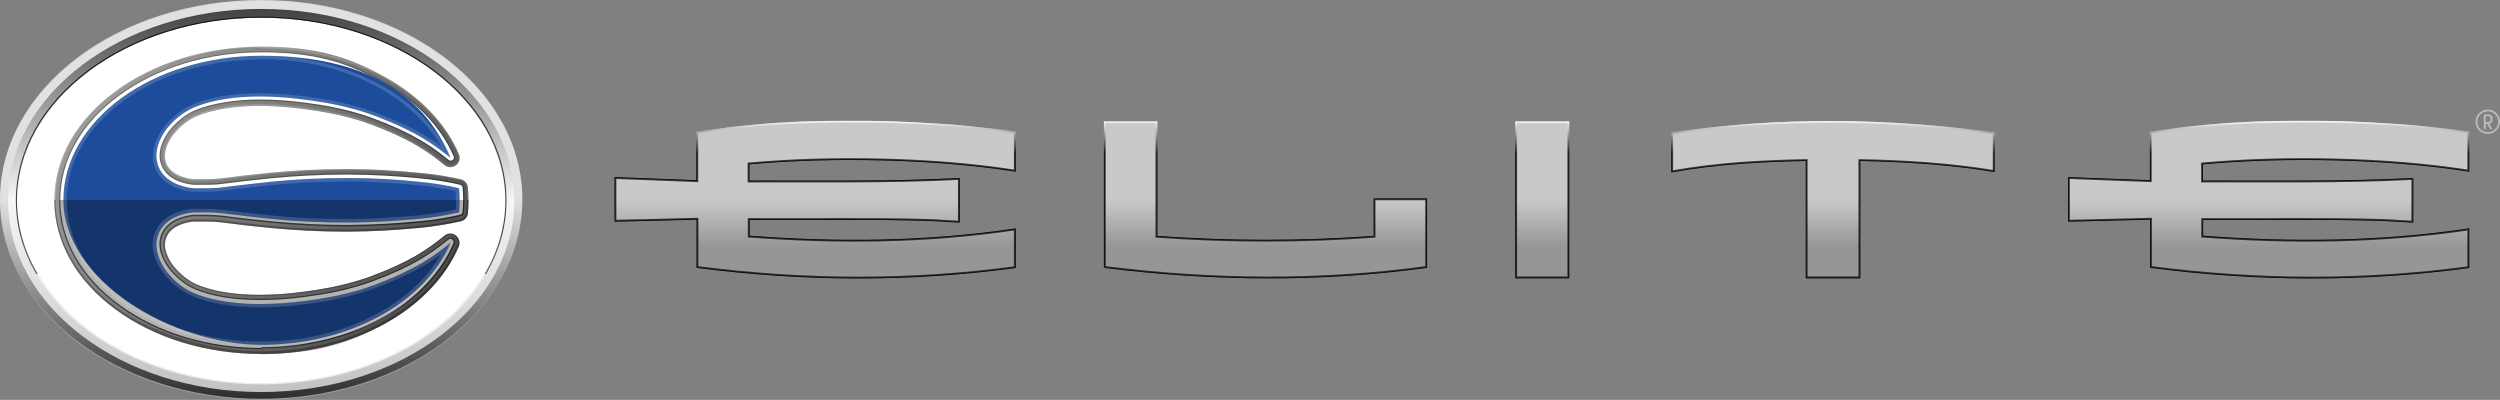 <svg xmlns="http://www.w3.org/2000/svg" xmlns:xlink="http://www.w3.org/1999/xlink" viewBox="0 0 1371.7 219.4"><rect x="0" y="0" width="1371.7" height="219.4" fill="#808080" stroke="none"/><defs><style> .st0 { fill: url(#linear-gradient8); mix-blend-mode: darken; } .st0, .st1 { opacity: .3; } .st2 { fill: url(#linear-gradient1); } .st3 { fill: url(#linear-gradient3); } .st4 { fill: url(#linear-gradient6); } .st5 { fill: url(#linear-gradient7); } .st6 { fill: url(#linear-gradient5); } .st7 { fill: url(#linear-gradient4); } .st8 { fill: #9b9b9a; } .st9 { fill: #1c4c9b; } .st10 { fill: #9c9b9b; } .st11 { fill: #bbbcc0; } .st12 { isolation: isolate; } .st13 { fill: #fff; } .st14 { stroke: url(#linear-gradient2); stroke-miterlimit: 10; } .st14, .st15 { fill: none; } .st16 { fill: #bcbcbc; } .st17 { opacity: .9; } .st18 { opacity: .8; } .st19 { opacity: .7; } .st20 { opacity: .4; } .st21 { opacity: .5; } .st22 { opacity: .2; } .st15 { stroke: url(#linear-gradient); } </style><linearGradient id="linear-gradient" x1="846" y1="66.9" x2="846" y2="152.4" gradientUnits="userSpaceOnUse"><stop offset="0" stop-color="#fff"></stop><stop offset=".2" stop-color="#000"></stop></linearGradient><linearGradient id="linear-gradient1" x1="846" y1="66.9" x2="846" y2="152.4" gradientUnits="userSpaceOnUse"><stop offset=".5" stop-color="#fff"></stop><stop offset=".8" stop-color="#000"></stop></linearGradient><linearGradient id="linear-gradient2" x1="846" y1="66.9" x2="846" y2="152.4" gradientUnits="userSpaceOnUse"><stop offset="0" stop-color="#fff"></stop><stop offset=".2" stop-color="#000"></stop></linearGradient><linearGradient id="linear-gradient3" x1="143.3" y1="0" x2="143.3" y2="218.8" gradientUnits="userSpaceOnUse"><stop offset=".5" stop-color="#fff"></stop><stop offset="1" stop-color="#000"></stop></linearGradient><linearGradient id="linear-gradient4" y1="215" y2="4.9" xlink:href="#linear-gradient3"></linearGradient><linearGradient id="linear-gradient5" x1="143.3" y1="210.9" x2="143.3" y2="9.1" gradientUnits="userSpaceOnUse"><stop offset=".2" stop-color="#fff"></stop><stop offset=".3" stop-color="#f5f5f5"></stop><stop offset=".3" stop-color="#c7c7c7"></stop><stop offset=".3" stop-color="#9c9c9c"></stop><stop offset=".3" stop-color="#777"></stop><stop offset=".3" stop-color="#565656"></stop><stop offset=".3" stop-color="#3b3b3b"></stop><stop offset=".3" stop-color="#252525"></stop><stop offset=".4" stop-color="#141414"></stop><stop offset=".4" stop-color="#080808"></stop><stop offset=".4" stop-color="#010101"></stop><stop offset=".6" stop-color="#000"></stop></linearGradient><linearGradient id="linear-gradient6" x1="143.6" y1="25.6" x2="143.6" y2="194.2" gradientUnits="userSpaceOnUse"><stop offset=".5" stop-color="#fff"></stop><stop offset=".5" stop-color="#f5f5f5"></stop><stop offset=".5" stop-color="#c7c7c7"></stop><stop offset=".5" stop-color="#9c9c9c"></stop><stop offset=".5" stop-color="#777"></stop><stop offset=".5" stop-color="#565656"></stop><stop offset=".5" stop-color="#3b3b3b"></stop><stop offset=".5" stop-color="#252525"></stop><stop offset=".5" stop-color="#141414"></stop><stop offset=".5" stop-color="#080808"></stop><stop offset=".5" stop-color="#010101"></stop><stop offset=".5" stop-color="#000"></stop></linearGradient><linearGradient id="linear-gradient7" x1="64.8" y1="43.9" x2="222" y2="175.8" gradientUnits="userSpaceOnUse"><stop offset="0" stop-color="#000" stop-opacity="0"></stop><stop offset="1" stop-color="#000"></stop></linearGradient><linearGradient id="linear-gradient8" x1="143.6" y1="28.2" x2="143.6" y2="191.6" gradientUnits="userSpaceOnUse"><stop offset=".5" stop-color="#000" stop-opacity="0"></stop><stop offset=".5" stop-color="#000" stop-opacity=".5"></stop><stop offset=".5" stop-color="#000"></stop></linearGradient></defs><g class="st12"><g id="Layer_1"><g><g><g><path class="st16" d="M1354.3,72.9c0,6.7,0,14,0,20.7-24-3.7-48.3-5.5-72.8-6.1-24.4-.6-48.8,0-73.3,2.2,0,1.7,0,3.3,0,4.9s0,3.2,0,5c38.5-.2,76.8.6,115.4-1.4v23.4c-1.9-.1-3.8-.2-5.8-.3-3.5-.2-7-.5-10.5-.6-32.5-1-64.9-.3-97.4-.5-.5,0-1,0-1.6,0v9.6c48.8,3.7,97.4,3.3,146-3.9v20.7c-58,7.8-116,7.4-174.1-.1v-26.5c-15,.4-30,.8-45,1.1v-23.4c15,.6,29.9,1.1,44.9,1.7v-26.6c2-.3,3.9-.6,5.8-.9,3.8-.5,7.5-1,11.3-1.5,3-.4,6.1-.7,9.1-1,3.7-.4,7.5-.7,11.2-1,2.2-.2,4.4-.4,6.7-.5,5.7-.3,11.4-.7,17.1-.8,6.7-.2,13.4-.3,20.1-.3,8.7,0,17.5,0,26.2.3,6.8.2,13.5.6,20.3,1,4.6.3,9.1.5,13.7.9,5,.4,10,1,15,1.5,4.6.5,9.2,1,13.8,1.6l3.9.6Z"></path><path class="st16" d="M606.2,146.6v-79.5h28.3v62.8c39.9,2.9,79.8,2.9,119.7,0v-20.5h28.3v37.1c-58.8,8-117.5,7.3-176.3,0Z"></path><path class="st16" d="M860.5,152.2h-28.6v-85.1h28.6v85.1Z"></path><path class="st16" d="M1093.9,73v20.8c-24.4-4-49-5.5-73.7-6v64.4h-28.9v-64.4c-24.8.5-49.4,1.8-73.8,6.2v-20.9c58.8-8.6,117.6-7.9,176.5,0Z"></path><path class="st16" d="M556.8,72.9c0,6.7,0,14,0,20.7-24-3.7-48.3-5.5-72.8-6.1-24.4-.6-48.8,0-73.3,2.2,0,1.7,0,3.3,0,4.9s0,3.2,0,5c38.5-.2,76.8.6,115.4-1.4v23.4c-1.9-.1-3.8-.2-5.8-.3-3.5-.2-7-.5-10.5-.6-32.5-1-64.9-.3-97.4-.5-.5,0-1,0-1.6,0v9.6c48.8,3.7,97.4,3.3,146-3.9v20.7c-58,7.8-116,7.4-174.1-.1v-26.5c-15,.4-30,.8-45,1.1v-23.4c15,.6,29.9,1.1,44.9,1.7v-26.6c2-.3,3.9-.6,5.8-.9,3.8-.5,7.5-1,11.3-1.5,3-.4,6.1-.7,9.1-1,3.7-.4,7.5-.7,11.2-1,2.2-.2,4.4-.4,6.7-.5,5.7-.3,11.4-.7,17.1-.8,6.7-.2,13.4-.3,20.1-.3,8.7,0,17.5,0,26.2.3,6.8.2,13.5.6,20.3,1,4.6.3,9.1.5,13.7.9,5,.4,10,1,15,1.5,4.6.5,9.2,1,13.8,1.6l3.9.6Z"></path></g><g class="st19"><path class="st15" d="M1354.3,72.9c0,6.7,0,14,0,20.7-24-3.7-48.3-5.5-72.8-6.1-24.4-.6-48.8,0-73.3,2.2,0,1.7,0,3.3,0,4.9s0,3.2,0,5c38.5-.2,76.8.6,115.4-1.4v23.4c-1.9-.1-3.8-.2-5.8-.3-3.5-.2-7-.5-10.5-.6-32.5-1-64.9-.3-97.4-.5-.5,0-1,0-1.6,0v9.6c48.8,3.7,97.4,3.3,146-3.9v20.7c-58,7.8-116,7.4-174.1-.1v-26.5c-15,.4-30,.8-45,1.1v-23.4c15,.6,29.9,1.1,44.9,1.7v-26.6c2-.3,3.9-.6,5.8-.9,3.8-.5,7.5-1,11.3-1.5,3-.4,6.1-.7,9.1-1,3.7-.4,7.5-.7,11.2-1,2.2-.2,4.4-.4,6.7-.5,5.7-.3,11.4-.7,17.1-.8,6.7-.2,13.4-.3,20.1-.3,8.7,0,17.5,0,26.2.3,6.8.2,13.5.6,20.3,1,4.6.3,9.1.5,13.7.9,5,.4,10,1,15,1.5,4.6.5,9.2,1,13.8,1.6l3.9.6Z"></path><path class="st15" d="M606.2,146.6v-79.5h28.3v62.8c39.9,2.9,79.8,2.9,119.7,0v-20.5h28.3v37.1c-58.8,8-117.5,7.3-176.3,0Z"></path><path class="st15" d="M860.5,152.2h-28.6v-85.1h28.6v85.1Z"></path><path class="st15" d="M1093.9,73v20.8c-24.4-4-49-5.5-73.7-6v64.4h-28.9v-64.4c-24.8.5-49.4,1.8-73.8,6.2v-20.9c58.8-8.6,117.6-7.9,176.5,0Z"></path><path class="st15" d="M556.8,72.9c0,6.7,0,14,0,20.7-24-3.7-48.3-5.5-72.8-6.1-24.4-.6-48.8,0-73.3,2.2,0,1.7,0,3.3,0,4.9s0,3.2,0,5c38.5-.2,76.8.6,115.4-1.4v23.4c-1.9-.1-3.8-.2-5.8-.3-3.5-.2-7-.5-10.5-.6-32.5-1-64.9-.3-97.4-.5-.5,0-1,0-1.6,0v9.6c48.8,3.7,97.4,3.3,146-3.9v20.7c-58,7.8-116,7.4-174.1-.1v-26.5c-15,.4-30,.8-45,1.1v-23.4c15,.6,29.9,1.1,44.9,1.7v-26.6c2-.3,3.9-.6,5.8-.9,3.8-.5,7.5-1,11.3-1.5,3-.4,6.1-.7,9.1-1,3.7-.4,7.5-.7,11.2-1,2.2-.2,4.4-.4,6.7-.5,5.7-.3,11.4-.7,17.1-.8,6.7-.2,13.4-.3,20.1-.3,8.7,0,17.5,0,26.2.3,6.8.2,13.5.6,20.3,1,4.6.3,9.1.5,13.7.9,5,.4,10,1,15,1.5,4.6.5,9.2,1,13.8,1.6l3.9.6Z"></path></g></g><g><g><path class="st16" d="M1354.3,72.9c0,6.7,0,14,0,20.7-24-3.7-48.3-5.5-72.8-6.1-24.4-.6-48.8,0-73.3,2.2,0,1.7,0,3.3,0,4.9s0,3.2,0,5c38.5-.2,76.8.6,115.4-1.4v23.4c-1.9-.1-3.8-.2-5.8-.3-3.5-.2-7-.5-10.5-.6-32.5-1-64.9-.3-97.4-.5-.5,0-1,0-1.6,0v9.6c48.8,3.7,97.4,3.3,146-3.9v20.7c-58,7.8-116,7.4-174.1-.1v-26.5c-15,.4-30,.8-45,1.1v-23.4c15,.6,29.9,1.1,44.9,1.7v-26.6c2-.3,3.9-.6,5.8-.9,3.8-.5,7.5-1,11.3-1.5,3-.4,6.1-.7,9.1-1,3.7-.4,7.5-.7,11.2-1,2.2-.2,4.4-.4,6.7-.5,5.7-.3,11.4-.7,17.1-.8,6.7-.2,13.4-.3,20.1-.3,8.7,0,17.5,0,26.2.3,6.8.2,13.5.6,20.3,1,4.6.3,9.1.5,13.7.9,5,.4,10,1,15,1.5,4.6.5,9.2,1,13.8,1.6l3.9.6Z"></path><path class="st16" d="M606.2,146.6v-79.5h28.3v62.8c39.9,2.9,79.8,2.9,119.7,0v-20.5h28.3v37.1c-58.8,8-117.5,7.3-176.3,0Z"></path><path class="st16" d="M860.5,152.2h-28.6v-85.1h28.6v85.1Z"></path><path class="st16" d="M1093.9,73v20.8c-24.4-4-49-5.5-73.7-6v64.4h-28.9v-64.4c-24.8.5-49.4,1.8-73.8,6.2v-20.9c58.8-8.6,117.6-7.9,176.5,0Z"></path><path class="st16" d="M556.8,72.9c0,6.7,0,14,0,20.7-24-3.7-48.3-5.5-72.8-6.1-24.4-.6-48.8,0-73.3,2.2,0,1.7,0,3.3,0,4.9s0,3.2,0,5c38.5-.2,76.8.6,115.4-1.4v23.4c-1.9-.1-3.8-.2-5.8-.3-3.5-.2-7-.5-10.5-.6-32.5-1-64.9-.3-97.4-.5-.5,0-1,0-1.6,0v9.6c48.8,3.7,97.4,3.3,146-3.9v20.7c-58,7.8-116,7.4-174.1-.1v-26.5c-15,.4-30,.8-45,1.1v-23.4c15,.6,29.9,1.1,44.9,1.7v-26.6c2-.3,3.9-.6,5.8-.9,3.8-.5,7.5-1,11.3-1.5,3-.4,6.1-.7,9.1-1,3.7-.4,7.5-.7,11.2-1,2.2-.2,4.4-.4,6.7-.5,5.7-.3,11.4-.7,17.1-.8,6.7-.2,13.4-.3,20.1-.3,8.7,0,17.5,0,26.2.3,6.8.2,13.5.6,20.3,1,4.6.3,9.1.5,13.7.9,5,.4,10,1,15,1.5,4.6.5,9.2,1,13.8,1.6l3.9.6Z"></path></g><g class="st22"><path class="st2" d="M1354.3,72.9c0,6.7,0,14,0,20.7-24-3.7-48.3-5.5-72.8-6.1-24.4-.6-48.8,0-73.3,2.2,0,1.7,0,3.3,0,4.9s0,3.2,0,5c38.5-.2,76.8.6,115.4-1.4v23.4c-1.9-.1-3.8-.2-5.8-.3-3.5-.2-7-.5-10.5-.6-32.5-1-64.9-.3-97.4-.5-.5,0-1,0-1.6,0v9.6c48.8,3.7,97.4,3.3,146-3.9v20.7c-58,7.8-116,7.4-174.1-.1v-26.5c-15,.4-30,.8-45,1.1v-23.4c15,.6,29.9,1.1,44.9,1.7v-26.6c2-.3,3.9-.6,5.8-.9,3.8-.5,7.5-1,11.3-1.5,3-.4,6.1-.7,9.1-1,3.7-.4,7.5-.7,11.2-1,2.2-.2,4.4-.4,6.7-.5,5.7-.3,11.4-.7,17.1-.8,6.7-.2,13.4-.3,20.1-.3,8.7,0,17.5,0,26.2.3,6.8.2,13.5.6,20.3,1,4.6.3,9.1.5,13.7.9,5,.4,10,1,15,1.5,4.6.5,9.2,1,13.8,1.6l3.9.6Z"></path><path class="st2" d="M606.2,146.6v-79.5h28.3v62.8c39.9,2.9,79.8,2.9,119.7,0v-20.5h28.3v37.1c-58.8,8-117.5,7.3-176.3,0Z"></path><path class="st2" d="M860.5,152.2h-28.6v-85.1h28.6v85.1Z"></path><path class="st2" d="M1093.9,73v20.8c-24.4-4-49-5.5-73.7-6v64.4h-28.9v-64.4c-24.8.5-49.4,1.8-73.8,6.2v-20.9c58.8-8.6,117.6-7.9,176.5,0Z"></path><path class="st2" d="M556.8,72.9c0,6.7,0,14,0,20.7-24-3.7-48.3-5.5-72.8-6.1-24.4-.6-48.8,0-73.3,2.2,0,1.7,0,3.3,0,4.9s0,3.2,0,5c38.5-.2,76.8.6,115.4-1.4v23.4c-1.9-.1-3.8-.2-5.8-.3-3.5-.2-7-.5-10.5-.6-32.5-1-64.9-.3-97.4-.5-.5,0-1,0-1.6,0v9.6c48.8,3.7,97.4,3.3,146-3.9v20.7c-58,7.8-116,7.4-174.1-.1v-26.5c-15,.4-30,.8-45,1.1v-23.4c15,.6,29.9,1.1,44.9,1.7v-26.6c2-.3,3.9-.6,5.8-.9,3.8-.5,7.5-1,11.3-1.5,3-.4,6.1-.7,9.1-1,3.7-.4,7.5-.7,11.2-1,2.2-.2,4.4-.4,6.7-.5,5.7-.3,11.4-.7,17.1-.8,6.7-.2,13.4-.3,20.1-.3,8.7,0,17.5,0,26.2.3,6.8.2,13.5.6,20.3,1,4.6.3,9.1.5,13.7.9,5,.4,10,1,15,1.5,4.6.5,9.2,1,13.8,1.6l3.9.6Z"></path></g><g class="st19"><path class="st14" d="M1354.3,72.9c0,6.7,0,14,0,20.7-24-3.7-48.3-5.5-72.8-6.1-24.4-.6-48.8,0-73.3,2.2,0,1.7,0,3.3,0,4.9s0,3.2,0,5c38.5-.2,76.8.6,115.4-1.4v23.4c-1.9-.1-3.8-.2-5.8-.3-3.5-.2-7-.5-10.5-.6-32.5-1-64.9-.3-97.4-.5-.5,0-1,0-1.6,0v9.6c48.8,3.7,97.4,3.3,146-3.9v20.7c-58,7.8-116,7.4-174.1-.1v-26.5c-15,.4-30,.8-45,1.1v-23.4c15,.6,29.9,1.1,44.9,1.7v-26.6c2-.3,3.9-.6,5.8-.9,3.8-.5,7.5-1,11.3-1.5,3-.4,6.1-.7,9.1-1,3.7-.4,7.5-.7,11.2-1,2.2-.2,4.4-.4,6.7-.5,5.7-.3,11.4-.7,17.1-.8,6.7-.2,13.4-.3,20.1-.3,8.7,0,17.5,0,26.2.3,6.8.2,13.5.6,20.3,1,4.6.3,9.1.5,13.7.9,5,.4,10,1,15,1.5,4.6.5,9.2,1,13.8,1.6l3.9.6Z"></path><path class="st14" d="M606.2,146.6v-79.5h28.3v62.8c39.9,2.9,79.8,2.9,119.7,0v-20.5h28.3v37.1c-58.8,8-117.5,7.3-176.3,0Z"></path><path class="st14" d="M860.5,152.2h-28.6v-85.1h28.6v85.1Z"></path><path class="st14" d="M1093.9,73v20.8c-24.4-4-49-5.5-73.7-6v64.4h-28.9v-64.4c-24.8.5-49.4,1.8-73.8,6.2v-20.9c58.8-8.6,117.6-7.9,176.5,0Z"></path><path class="st14" d="M556.8,72.9c0,6.7,0,14,0,20.7-24-3.7-48.3-5.5-72.8-6.1-24.4-.6-48.8,0-73.3,2.2,0,1.7,0,3.3,0,4.9s0,3.2,0,5c38.5-.2,76.8.6,115.4-1.4v23.4c-1.9-.1-3.8-.2-5.8-.3-3.5-.2-7-.5-10.5-.6-32.5-1-64.9-.3-97.4-.5-.5,0-1,0-1.6,0v9.6c48.8,3.7,97.4,3.3,146-3.9v20.7c-58,7.8-116,7.4-174.1-.1v-26.5c-15,.4-30,.8-45,1.1v-23.4c15,.6,29.9,1.1,44.9,1.7v-26.6c2-.3,3.9-.6,5.8-.9,3.8-.5,7.5-1,11.3-1.5,3-.4,6.1-.7,9.1-1,3.7-.4,7.5-.7,11.2-1,2.2-.2,4.4-.4,6.7-.5,5.7-.3,11.4-.7,17.1-.8,6.7-.2,13.4-.3,20.1-.3,8.7,0,17.5,0,26.2.3,6.8.2,13.5.6,20.3,1,4.6.3,9.1.5,13.7.9,5,.4,10,1,15,1.5,4.6.5,9.2,1,13.8,1.6l3.9.6Z"></path></g></g><g><path class="st10" d="M286.5,110c0,60.4-64.1,109.4-143.3,109.4S0,170.4,0,110,64.1.6,143.3.6s143.3,49,143.3,109.4ZM143.3,9.7C69.4,9.7,9.6,54.6,9.6,110s59.9,100.3,133.7,100.3,133.7-44.9,133.7-100.3S217.1,9.7,143.3,9.7Z"></path><g class="st19"><ellipse class="st3" cx="143.3" cy="109.4" rx="143.3" ry="109.4"></ellipse></g><g class="st19"><ellipse class="st7" cx="143.3" cy="110" rx="138.9" ry="105.1"></ellipse></g><ellipse class="st13" cx="143.3" cy="110" rx="133.7" ry="100.3"></ellipse><g class="st18"><g class="st17"><path class="st6" d="M143.3,9.7c73.9,0,134,45,134,100.3s-60.1,100.3-134,100.3S9.3,165.3,9.3,110,69.4,9.7,143.3,9.7M143.3,9.1C68.9,9.1,8.7,54.3,8.7,110s60.2,100.9,134.6,100.9,134.6-45.2,134.6-100.9S217.6,9.1,143.3,9.1h0Z"></path></g></g><g><path class="st8" d="M143.4,194.2c-30.1,0-58.4-8.6-79.7-24.2-21.8-15.9-33.9-37.3-33.9-60.1s12-44.2,33.9-60.1c21.4-15.6,49.7-24.2,79.7-24.2s47.9,5.7,67.5,16.5c19.3,10.6,33.8,25.7,40.9,42.6,1,2.5,0,5.3-2.5,6.5-.7.3-1.4.5-2.2.5-1.3,0-2.5-.5-3.4-1.3-8.7-7.1-18.5-14.1-40.9-22.4-3-1.1-13.7-4.8-28.6-7.1-7.7-1.2-19.3-2.8-32-2.8s-25.5,1.9-34.4,5.7c-1.6.7-7.3,3.4-12.5,9.9-1.2,1.5-7,9.3-3.9,16.3,2.8,6.1,10.3,7.8,14.6,8.3h.7s4,0,4,0c3.3,0,7.2,0,11.1-.5,8.3-1.1,14.7-1.8,21.5-2.5,1.6-.2,3.1-.3,4.8-.5,13.5-1.3,27.2-2,40.8-2s1.9,0,2.9,0c12.6,0,25.4.8,37.9,2,3.9.3,8.3.9,12.3,1.5,4.2.7,7.7,1.4,10.9,2.1,2.1.5,3.6,2.3,3.8,4.4.2,1.8.3,4.5.3,7,0,0,0,.2,0,.2,0,2.3-.1,5.2-.3,7-.2,2.1-1.8,3.9-3.8,4.4-3.2.8-6.6,1.4-10.9,2.1-4.1.7-8.5,1.2-12.4,1.6-12.5,1.2-25.2,1.9-37.8,2-1,0-1.9,0-2.8,0-13.6,0-27.3-.7-40.8-2l-4.8-.5c-6.8-.7-13.2-1.4-21.5-2.5-3.9-.5-7.8-.5-11.1-.5h-4s-.8,0-.8,0c-4.3.5-11.9,2.2-14.6,8.3-3.2,7,2.7,14.8,3.9,16.3,5.2,6.4,10.8,9.2,12.5,9.9,8.9,3.8,20.5,5.7,34.4,5.7s24.3-1.6,32-2.8c14.8-2.3,25.6-6,28.6-7.1,22.5-8.3,32.2-15.4,41-22.5.9-.8,2-1.2,3.2-1.2s1.5.2,2.2.5c2.4,1.2,3.5,4,2.5,6.5-7.1,16.9-21.6,32.1-40.9,42.6-19.6,10.8-43,16.5-67.5,16.5Z"></path><g class="st1"><path class="st4" d="M143.4,26.5c24.4,0,47.6,5.7,67.1,16.3,19.1,10.5,33.5,25.4,40.5,42.2.9,2,0,4.4-2,5.3-.6.3-1.1.4-1.8.4-1,0-2-.4-2.8-1.1h0s0,0,0,0c-8.8-7.1-18.6-14.2-41.1-22.5-3-1.1-13.8-4.9-28.7-7.2-7.7-1.2-19.4-2.8-32.1-2.8s-25.7,1.9-34.8,5.8c-1.7.7-7.5,3.5-12.8,10.1-1.3,1.6-7.4,9.8-4,17.3,3,6.5,10.9,8.3,15.4,8.8h0s0,0,0,0h.7s4,0,4,0c3.4,0,7.3,0,11.2-.6,8.3-1.1,14.7-1.8,21.4-2.5,1.6-.2,3.1-.3,4.7-.5,13.5-1.3,27.2-2,40.7-2s1.9,0,2.8,0c12.6,0,25.3.8,37.8,2,3.8.3,8.2.9,12.3,1.5,4.2.7,7.6,1.4,10.8,2.1,1.7.4,3,1.8,3.1,3.6.2,1.8.3,4.5.3,6.9,0,0,0,.2,0,.2,0,2.3-.1,5.1-.3,6.9-.2,1.7-1.4,3.2-3.1,3.6-3.2.8-6.6,1.4-10.8,2.1-4.1.7-8.5,1.2-12.4,1.5-12.5,1.2-25.2,1.9-37.8,2-1,0-1.9,0-2.8,0-13.5,0-27.2-.7-40.7-2l-4.8-.5c-6.8-.7-13.2-1.4-21.4-2.5-3.9-.5-7.9-.6-11.2-.6h-4s-.8,0-.8,0h0s0,0,0,0c-4.5.5-12.4,2.3-15.4,8.8-3.4,7.5,2.7,15.7,4,17.3,5.3,6.6,11.1,9.4,12.8,10.1,9.1,3.8,20.8,5.8,34.8,5.8s24.4-1.6,32.1-2.8c14.9-2.3,25.8-6.1,28.7-7.2,22.6-8.4,32.4-15.5,41.3-22.7.7-.6,1.7-1,2.6-1s1.2.1,1.8.4c2,1,2.9,3.3,2,5.3-7,16.7-21.4,31.7-40.5,42.2-19.5,10.7-42.7,16.3-67.1,16.3s-58-8.5-79.2-24c-21.6-15.8-33.5-36.9-33.5-59.4s11.9-43.6,33.5-59.4c21.2-15.5,49.3-24,79.2-24M143.4,25.6c-30.1,0-58.4,8.6-79.7,24.2-21.8,15.9-33.9,37.3-33.9,60.1s12,44.2,33.9,60.1c21.4,15.6,49.7,24.2,79.7,24.2s47.9-5.7,67.5-16.5c19.3-10.6,33.8-25.7,40.9-42.6,1-2.5,0-5.3-2.5-6.5-.7-.3-1.4-.5-2.2-.5-1.2,0-2.3.4-3.2,1.2-8.8,7.1-18.6,14.2-41,22.5-3,1.1-13.7,4.8-28.6,7.1-7.7,1.2-19.3,2.8-32,2.8s-25.5-1.9-34.4-5.7c-1.6-.7-7.3-3.4-12.5-9.9-1.2-1.5-7-9.3-3.9-16.3,2.8-6.1,10.3-7.8,14.6-8.3h.8s4,0,4,0c3.3,0,7.2,0,11.1.5,8.3,1.1,14.7,1.8,21.5,2.5l4.8.5c13.5,1.3,27.2,2,40.8,2s1.9,0,2.8,0c12.6,0,25.4-.8,37.8-2,3.9-.3,8.3-.9,12.4-1.6,4.2-.7,7.7-1.4,10.9-2.1,2.1-.5,3.6-2.3,3.8-4.4.2-1.8.3-4.7.3-7,0,0,0-.2,0-.2,0-2.4-.1-5.2-.3-7-.2-2.1-1.8-3.9-3.8-4.4-3.2-.8-6.6-1.4-10.9-2.1-4.1-.7-8.5-1.2-12.3-1.5-12.5-1.3-25.3-1.9-37.9-2-1,0-1.9,0-2.9,0-13.6,0-27.3.7-40.8,2-1.6.2-3.2.3-4.8.5-6.8.7-13.2,1.4-21.5,2.5-3.9.5-7.8.5-11.1.5h-4s-.7,0-.7,0c-4.3-.5-11.9-2.2-14.6-8.3-3.2-7,2.7-14.8,3.9-16.3,5.2-6.4,10.8-9.2,12.5-9.9,8.9-3.8,20.5-5.7,34.4-5.7s24.3,1.6,32,2.8c14.8,2.3,25.6,6,28.6,7.1,22.4,8.3,32.1,15.3,40.9,22.4.9.8,2.1,1.3,3.4,1.3s1.5-.2,2.2-.5c2.4-1.2,3.5-4,2.5-6.5-7.1-16.9-21.6-32.1-40.9-42.6-19.6-10.8-43-16.5-67.5-16.5h0Z"></path></g></g><g class="st21"><path class="st5" d="M143.4,194.2c-30.1,0-58.4-8.6-79.7-24.2-21.8-15.9-33.9-37.3-33.9-60.1s12-44.2,33.9-60.1c21.4-15.6,49.7-24.2,79.7-24.2s47.9,5.7,67.5,16.5c19.3,10.6,33.8,25.7,40.9,42.6,1,2.5,0,5.3-2.5,6.5-.7.3-1.4.5-2.2.5-1.3,0-2.5-.5-3.4-1.3-8.7-7.1-18.5-14.1-40.9-22.4-3-1.1-13.7-4.8-28.6-7.1-7.7-1.2-19.3-2.8-32-2.8s-25.5,1.9-34.4,5.7c-1.6.7-7.3,3.4-12.5,9.9-1.2,1.5-7,9.3-3.9,16.3,2.8,6.1,10.3,7.8,14.6,8.3h.7s4,0,4,0c3.3,0,7.2,0,11.1-.5,8.3-1.1,14.7-1.8,21.5-2.5,1.6-.2,3.1-.3,4.8-.5,13.5-1.3,27.2-2,40.8-2s1.9,0,2.9,0c12.6,0,25.4.8,37.9,2,3.9.3,8.3.9,12.3,1.5,4.2.7,7.7,1.4,10.9,2.1,2.1.5,3.6,2.3,3.8,4.4.2,1.8.3,4.5.3,7,0,0,0,.2,0,.2,0,2.3-.1,5.2-.3,7-.2,2.1-1.8,3.9-3.8,4.4-3.2.8-6.6,1.4-10.9,2.1-4.1.7-8.5,1.2-12.4,1.6-12.5,1.2-25.2,1.9-37.8,2-1,0-1.9,0-2.8,0-13.6,0-27.3-.7-40.8-2l-4.8-.5c-6.8-.7-13.2-1.4-21.5-2.5-3.9-.5-7.8-.5-11.1-.5h-4s-.8,0-.8,0c-4.3.5-11.9,2.2-14.6,8.3-3.2,7,2.7,14.8,3.9,16.3,5.2,6.4,10.8,9.2,12.5,9.9,8.9,3.8,20.5,5.7,34.4,5.7s24.3-1.6,32-2.8c14.8-2.3,25.6-6,28.6-7.1,22.5-8.3,32.2-15.4,41-22.5.9-.8,2-1.2,3.2-1.2s1.5.2,2.2.5c2.4,1.2,3.5,4,2.5,6.5-7.1,16.9-21.6,32.1-40.9,42.6-19.6,10.8-43,16.5-67.5,16.5Z"></path></g><path class="st1" d="M143.4,191.6c-29.5,0-57.3-8.4-78.2-23.7-21.1-15.4-32.8-36.1-32.8-58s11.6-42.6,32.8-58c20.9-15.3,48.7-23.7,78.2-23.7s47,5.6,66.3,16.1c18.8,10.3,32.9,25,39.8,41.3.5,1.2,0,2.6-1.2,3.1-.3.2-.7.2-1,.2-.6,0-1.2-.2-1.7-.7-8.9-7.2-18.8-14.4-41.7-22.8-3-1.1-14-4.9-29.1-7.3-7.7-1.2-19.5-2.8-32.4-2.8s-26.2,2-35.4,5.9c-1.8.7-7.9,3.7-13.5,10.6-1.4,1.7-8,10.6-4.2,19.1,3.3,7.3,12,9.3,16.9,9.8h.9s4,0,4,0c3.4,0,7.4,0,11.4-.6,8.2-1.1,14.6-1.8,21.4-2.5,1.6-.2,3.1-.3,4.8-.5,13.4-1.3,27.1-2,40.5-2s1.9,0,2.8,0c12.5,0,25.2.8,37.7,2,3.8.3,8.2.9,12.2,1.5,4.2.7,7.6,1.3,10.7,2.1,1,.2,1.8,1.1,1.9,2.1.2,1.7.3,4.5.3,6.8h0c0,2.4-.1,5.2-.3,6.9-.1,1-.9,1.9-1.9,2.1-3.1.7-6.5,1.4-10.7,2.1-4,.7-8.4,1.2-12.2,1.5-12.4,1.2-25.1,1.9-37.6,2-.9,0-1.9,0-2.8,0-13.5,0-27.1-.7-40.5-2l-4.8-.5c-6.8-.7-13.2-1.4-21.4-2.5-4-.5-8-.6-11.4-.6h-4s-.9,0-.9,0c-4.9.5-13.5,2.5-16.9,9.8-3.8,8.4,2.8,17.3,4.2,19.1,5.6,6.9,11.7,9.9,13.5,10.6,9.3,3.9,21.2,5.9,35.4,5.9s24.6-1.6,32.4-2.8c15.1-2.3,26.1-6.2,29.1-7.3,22.9-8.5,32.8-15.7,41.8-22.9.4-.4,1-.6,1.6-.6s.7,0,1,.2c1.2.6,1.7,1.9,1.2,3.1-6.9,16.4-21,31.1-39.8,41.3-19.3,10.6-42.2,16.1-66.3,16.1Z"></path><path class="st13" d="M143.4,190.9c-29.4,0-57-8.4-77.8-23.6-21-15.3-32.5-35.7-32.5-57.5s11.5-42.2,32.5-57.5c20.8-15.2,48.4-23.6,77.8-23.6s46.8,5.6,66,16.1c18.6,10.2,32.6,24.8,39.5,41,.4.9,0,1.8-.9,2.2-.2.1-.5.2-.7.2-.4,0-.9-.2-1.2-.5-9-7.3-19-14.5-41.9-23-3-1.1-14.1-5-29.2-7.3-7.8-1.2-19.6-2.8-32.5-2.8s-26.4,2-35.7,6c-1.8.8-8.1,3.8-13.7,10.8-1.4,1.8-8.3,11-4.3,19.8,3.5,7.7,12.4,9.7,17.5,10.2h.9c.7,0,3.3,0,4,0,3.4,0,7.4,0,11.5-.6,8.2-1.1,14.6-1.8,21.4-2.5,1.6-.2,3.1-.3,4.8-.5,13.4-1.3,27-2,40.4-2s1.9,0,2.8,0c12.5,0,25.2.8,37.6,2,3.8.3,8.1.9,12.1,1.5,4.2.7,7.5,1.3,10.7,2.1.7.2,1.3.8,1.3,1.5.2,1.7.3,4.5.3,6.7,0,0,0,0,0,0,0,2.2-.1,5-.3,6.7,0,.7-.6,1.3-1.3,1.5-3.1.7-6.5,1.4-10.7,2.1-4,.7-8.3,1.2-12.2,1.5-12.4,1.2-25.1,1.9-37.6,2-.9,0-1.9,0-2.8,0-13.4,0-27.1-.7-40.4-2-1.6-.2-3.2-.3-4.8-.5-6.8-.7-13.2-1.4-21.4-2.5-4.1-.5-8.1-.6-11.5-.6s-3.3,0-4,0h-.9c-5.1.5-14,2.6-17.5,10.2-4,8.8,2.9,18,4.3,19.8,5.7,7,11.9,10.1,13.7,10.8,9.3,4,21.4,6,35.7,6s24.7-1.6,32.5-2.8c15.1-2.3,26.2-6.2,29.2-7.3,22.9-8.5,33-15.8,42-23.1.3-.3.7-.4,1.1-.4s.5,0,.7.2c.8.4,1.2,1.4.9,2.2-6.8,16.2-20.8,30.8-39.5,41-19.2,10.5-42,16.1-66,16.1Z"></path><path class="st9" d="M34.8,109.9c0-43.8,48.6-79.3,108.6-79.3s90.2,23.6,103.8,56h0c-8.8-7.1-18.8-14.6-42.5-23.4-3.6-1.4-14.6-5.1-29.5-7.4s-46.3-6.4-69.1,3.3c-3,1.3-9,4.6-14.4,11.3-2.6,3.2-8.6,12.5-4.5,21.6,3.1,6.8,10.5,10.4,18.9,11.3,5.3,0,11,.2,16.7-.6,10.1-1.3,17.5-2,26.1-3,13-1.3,27.5-2.1,43.1-2,13.5,0,26,.8,37.4,2,3.6.3,7.9.8,12,1.5,3.8.6,7.2,1.3,10.5,2.1.2,1.6.2,4.3.3,6.6,0,2.3-.1,5-.3,6.6-3.3.8-6.8,1.4-10.5,2.1-4.1.7-8.4,1.2-12,1.5-11.5,1.1-24,1.9-37.4,2-15.6.1-30.1-.7-43.1-2-8.6-.9-16-1.7-26.1-3-5.8-.8-11.4-.6-16.7-.6-8.5.9-15.9,4.5-18.9,11.3-4.1,9.1,2,18.4,4.5,21.6,5.4,6.7,11.4,10.1,14.4,11.3,22.9,9.7,54.9,5.5,69.1,3.3,14.9-2.3,25.9-6,29.5-7.4,23.7-8.8,33.8-16.3,42.5-23.4h0c-13.6,32.4-54.9,56-103.8,56s-108.6-35.5-108.6-79.3Z"></path><path class="st0" d="M143.4,191.6c-29.5,0-57.3-8.4-78.2-23.7-21.1-15.4-32.8-36.1-32.8-58s11.6-42.6,32.8-58c20.9-15.3,48.7-23.7,78.2-23.7s47,5.6,66.3,16.1c18.8,10.3,32.9,25,39.8,41.3.5,1.2,0,2.6-1.2,3.1-.3.2-.7.2-1,.2-.6,0-1.2-.2-1.7-.7-8.9-7.2-18.8-14.4-41.7-22.8-3-1.1-14-4.9-29.1-7.3-7.7-1.2-19.5-2.8-32.4-2.8s-26.2,2-35.4,5.9c-1.8.7-7.9,3.7-13.5,10.6-1.4,1.7-8,10.6-4.2,19.1,3.3,7.3,12,9.3,16.9,9.8h.9s4,0,4,0c3.4,0,7.4,0,11.4-.6,8.2-1.1,14.6-1.8,21.4-2.5,1.6-.2,3.1-.3,4.8-.5,13.4-1.3,27.1-2,40.5-2s1.9,0,2.8,0c12.5,0,25.2.8,37.7,2,3.8.3,8.2.9,12.2,1.5,4.2.7,7.6,1.3,10.7,2.1,1,.2,1.8,1.1,1.9,2.1.2,1.7.3,4.5.3,6.8h0c0,2.4-.1,5.2-.3,6.9-.1,1-.9,1.9-1.9,2.1-3.1.7-6.5,1.4-10.7,2.1-4,.7-8.4,1.2-12.2,1.5-12.4,1.2-25.1,1.9-37.6,2-.9,0-1.9,0-2.8,0-13.5,0-27.1-.7-40.5-2l-4.8-.5c-6.8-.7-13.2-1.4-21.4-2.5-4-.5-8-.6-11.4-.6h-4s-.9,0-.9,0c-4.9.5-13.5,2.5-16.9,9.8-3.8,8.4,2.8,17.3,4.2,19.1,5.6,6.9,11.7,9.9,13.5,10.6,9.3,3.9,21.2,5.9,35.4,5.9s24.6-1.6,32.4-2.8c15.1-2.3,26.1-6.2,29.1-7.3,22.9-8.5,32.8-15.7,41.8-22.9.4-.4,1-.6,1.6-.6s.7,0,1,.2c1.2.6,1.7,1.9,1.2,3.1-6.9,16.4-21,31.1-39.8,41.3-19.3,10.6-42.2,16.1-66.3,16.1Z"></path><g class="st20"><g class="st20"><path class="st13" d="M143.4,32.4c23.4,0,45.6,5.4,64.2,15.6,15.1,8.3,27.1,19.5,34.4,32.2-8-5.9-18.3-11.9-36.7-18.7-3.1-1.1-14.4-5.1-29.9-7.5-7.9-1.2-19.9-2.8-33-2.8-14.8,0-27.3,2.1-37.1,6.3-2.5,1.1-9.1,4.4-15.1,11.9-2.3,2.9-9.5,13.1-4.8,23.5,3.1,6.9,10.4,11.3,20.4,12.3h0s0,0,0,0h1c.6,0,1.3,0,2,0,.7,0,1.3,0,2,0,3.5,0,7.7,0,12-.6,8.2-1.1,14.6-1.7,21.3-2.5,1.6-.2,3.1-.3,4.7-.5,13.3-1.3,26.8-2,40.1-2s1.9,0,2.8,0c12.4,0,24.9.8,37.3,2,3.7.3,8,.8,11.9,1.5,3.5.6,6.4,1.1,9.1,1.7,0,1.5.1,3.5.2,5.1,0,1.6,0,3.6-.2,5.1-2.7.6-5.6,1.2-9.1,1.7-3.9.6-8.1,1.2-11.9,1.5-12.3,1.2-24.9,1.9-37.3,2-.9,0-1.9,0-2.8,0-13.3,0-26.8-.7-40.1-2-1.6-.2-3.2-.3-4.8-.5-6.8-.7-13.1-1.4-21.3-2.5-4.3-.6-8.4-.6-12-.6s-1.4,0-2,0c-.7,0-1.3,0-2,0h-1s0,0,0,0h0c-10,1-17.3,5.4-20.4,12.3-4.7,10.4,2.5,20.6,4.8,23.5,6,7.5,12.6,10.8,15.1,11.9,9.8,4.2,22.3,6.3,37.1,6.3s25.1-1.6,33-2.8c15.5-2.4,26.8-6.3,29.9-7.5,18.3-6.8,28.6-12.8,36.7-18.7-7.3,12.6-19.2,23.9-34.4,32.2-18.6,10.2-40.8,15.6-64.2,15.6-58.8,0-106.7-34.7-106.7-77.4s47.9-77.4,106.7-77.4M143.4,30.6c-60,0-108.6,35.5-108.6,79.3s48.6,79.3,108.6,79.3,90.2-23.6,103.8-56h0c-8.8,7.1-18.8,14.6-42.5,23.4-3.6,1.4-14.6,5.1-29.5,7.4-7.4,1.1-19.5,2.8-32.7,2.8s-25.4-1.4-36.4-6.1c-3-1.3-9-4.6-14.4-11.3-2.6-3.2-8.6-12.5-4.5-21.6,3.1-6.8,10.5-10.4,18.9-11.3.3,0,.7,0,1,0,1.3,0,2.6,0,4,0,3.8,0,7.7,0,11.8.6,10.1,1.3,17.5,2,26.1,3,12.2,1.2,25.7,2,40.3,2s1.9,0,2.8,0c13.5,0,26-.8,37.4-2,3.6-.3,7.9-.8,12-1.5,3.8-.6,7.2-1.3,10.5-2.1.2-1.6.2-4.3.3-6.6,0-2.3-.1-5-.3-6.6-3.3-.8-6.8-1.4-10.5-2.1-4.1-.7-8.4-1.2-12-1.5-11.5-1.1-24-1.9-37.4-2-.9,0-1.9,0-2.8,0-14.5,0-28,.8-40.3,2-8.6.9-16,1.7-26.1,3-4,.5-7.9.6-11.8.6s-2.7,0-4,0-.7,0-1,0c-8.5-.9-15.9-4.5-18.9-11.3-4.1-9.1,2-18.4,4.5-21.6,5.4-6.7,11.4-10.1,14.4-11.3,11-4.7,24.1-6.1,36.4-6.1,13.2,0,25.4,1.7,32.7,2.8,14.9,2.3,25.9,6,29.5,7.4,23.7,8.8,33.8,16.3,42.5,23.4h0c-13.6-32.4-54.9-56-103.8-56h0Z"></path></g></g></g><g id="Original"><path class="st11" d="M1367.6,65.3c0,.2,0,.4,0,.8,0,.3-.2.7-.6,1.2-.5.5-1.1.6-1.2.6l1.8,3h-1.2l-1.8-3h-.7v3h-1.1v-8.1h3c.2,0,.7.1,1.2.6.4.4.6,1,.6,1.2,0,.3,0,.6,0,.8ZM1363.8,63.8v3.1h1.6c.6,0,1.1-.5,1.1-1.1v-.9c0,0,0-.4-.3-.8-.2-.2-.5-.3-.8-.3h-1.6Z"></path><path class="st11" d="M1371.7,66.8c0,3.7-3,6.7-6.7,6.7s-6.7-3-6.7-6.7,3-6.7,6.7-6.7,6.7,3,6.7,6.7ZM1365,61.1c-3.1,0-5.7,2.5-5.7,5.7s2.5,5.7,5.7,5.7,5.7-2.5,5.7-5.7-2.5-5.7-5.7-5.7Z"></path></g></g></g></g></svg>